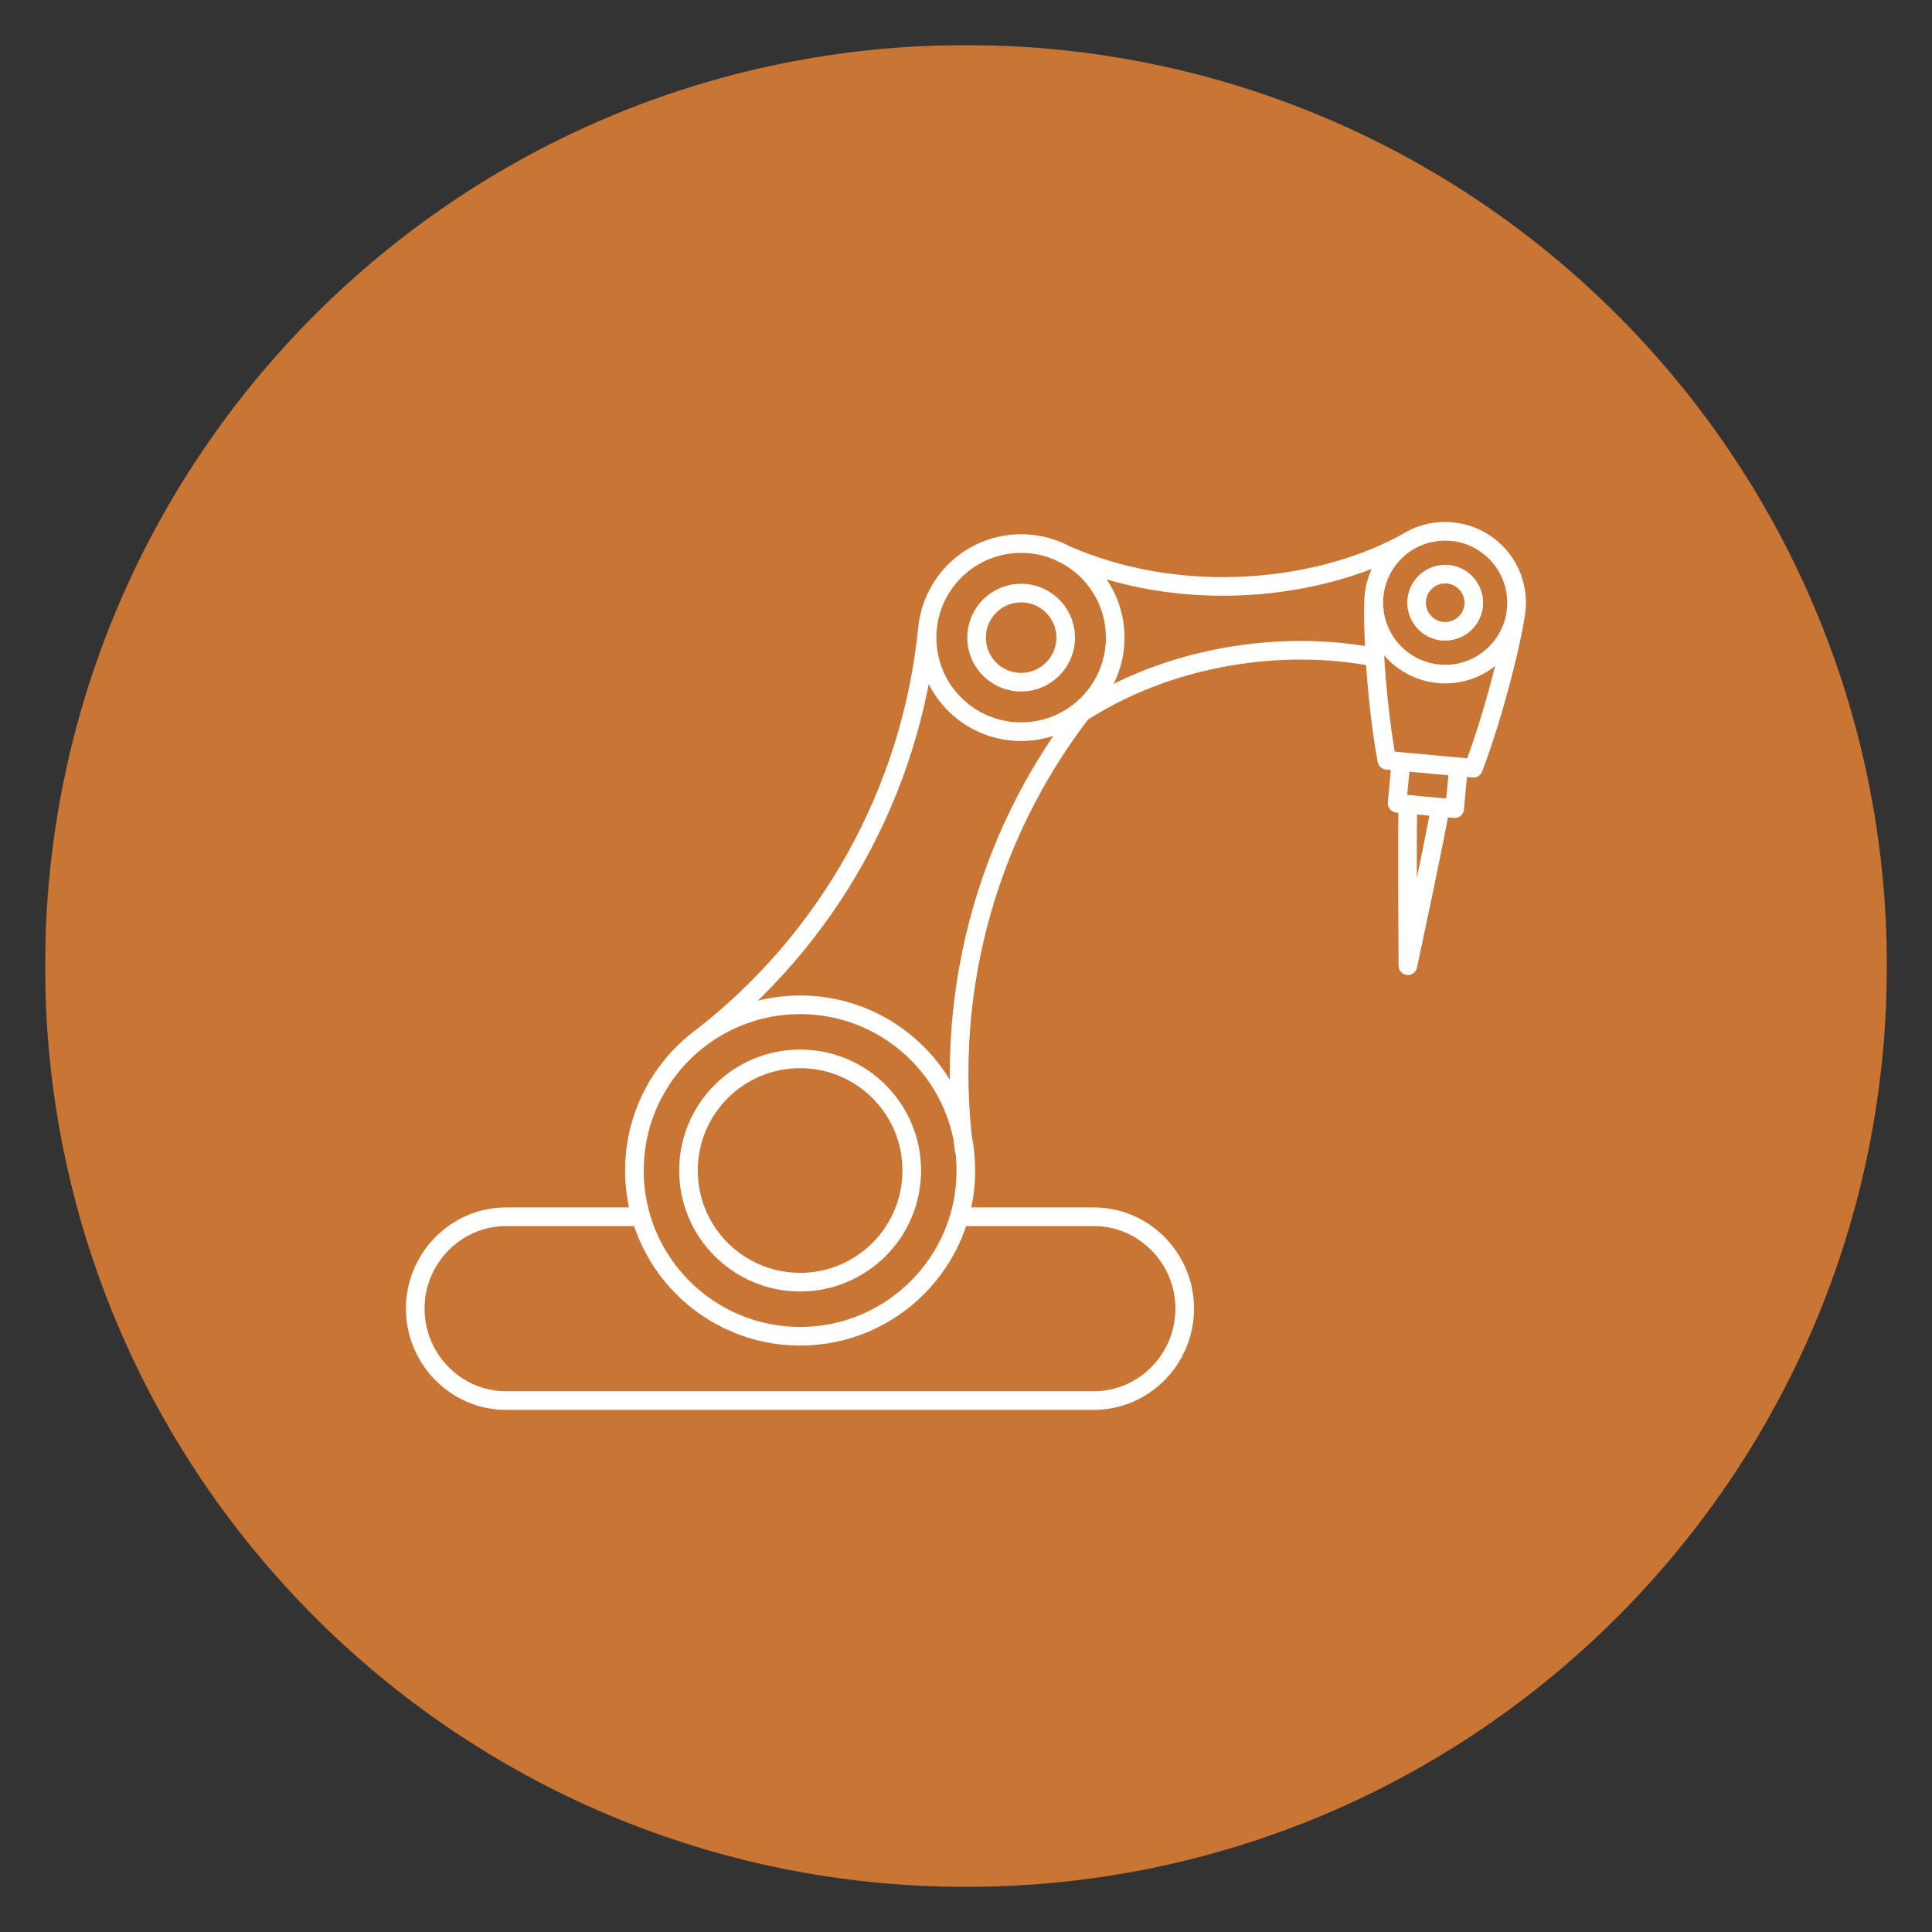 <svg xmlns="http://www.w3.org/2000/svg" xmlns:xlink="http://www.w3.org/1999/xlink" id="Capa_1" data-name="Capa 1" viewBox="0 0 140 140"><rect x="0" y="0" width="140" height="140" fill="#333333" stroke="none"/><defs><style>      .cls-1, .cls-2 {        fill: none;      }      .cls-3 {        fill: #ef8634;      }      .cls-4 {        clip-path: url(#clippath-1);      }      .cls-5 {        clip-path: url(#clippath-2);      }      .cls-2 {        stroke: #fff;        stroke-linecap: round;        stroke-linejoin: round;        stroke-width: 1.35px;      }      .cls-6 {        opacity: .8;      }      .cls-7 {        clip-path: url(#clippath);      }    </style><clipPath id="clippath"><rect class="cls-1" x="3.27" y="3.27" width="133.47" height="133.47"></rect></clipPath><clipPath id="clippath-1"><rect class="cls-1" x="3.27" y="3.27" width="133.47" height="133.47"></rect></clipPath><clipPath id="clippath-2"><rect class="cls-1" x="-5.73" y="-4.73" width="151.47" height="142.47"></rect></clipPath></defs><g class="cls-7"><g class="cls-4"><g class="cls-6"><g class="cls-5"><path class="cls-3" d="M70,136.73c36.86,0,66.73-29.88,66.73-66.73S106.86,3.27,70,3.27,3.27,33.14,3.27,70s29.88,66.73,66.73,66.73"></path></g></g><path class="cls-2" d="M106.79,43.5c.1,1.14-.75,2.14-1.89,2.24-1.14.1-2.14-.75-2.24-1.89-.1-1.14.75-2.14,1.89-2.24,1.14-.1,2.14.75,2.24,1.89ZM77.2,45.81c.22,1.77-1.04,3.38-2.81,3.6-1.77.22-3.38-1.04-3.6-2.81-.22-1.77,1.04-3.38,2.81-3.6,1.77-.22,3.38,1.04,3.6,2.81ZM104.34,58.6c-.08.89-2.32,11.38-2.32,11.38,0,0-.07-10.71.01-11.6M105.69,55.57l-.28,3.03-4.17-.39.28-3.03M109.87,44.15c.26-2.85-1.83-5.36-4.68-5.63-2.85-.26-5.36,1.83-5.63,4.67-.07.73-.05,2.22.05,4.06.13,2.37.42,5.3.88,7.84l6.28.58c1.63-4.29,2.94-9.86,3.1-11.53ZM76.93,40.07c8.7,3.92,18.94,2.7,25.23-.89M99.55,47.61c-6.55-1.26-14.93-.18-21.61,4.32M109.88,43.23c.24,2.85-1.87,5.35-4.71,5.6-2.85.24-5.35-1.87-5.6-4.72-.24-2.85,1.87-5.35,4.72-5.59,2.85-.24,5.35,1.87,5.59,4.71ZM80.76,45.37c.46,3.74-2.19,7.14-5.93,7.6-3.74.46-7.14-2.19-7.6-5.93-.46-3.73,2.19-7.14,5.93-7.6,3.74-.46,7.14,2.19,7.6,5.93ZM50.63,75.33c9.41-7.22,15.41-18,16.58-29.8M79.26,50.53c-7.53,9.16-10.93,21.02-9.4,32.78M69.99,84.82c0,6.63-5.38,12.01-12.01,12.01s-12.01-5.38-12.01-12.01,5.38-12.01,12.01-12.01,12.01,5.38,12.01,12.01ZM80.76,45.37c.46,3.74-2.19,7.14-5.93,7.6-3.74.46-7.14-2.19-7.6-5.93-.46-3.73,2.19-7.14,5.93-7.6,3.74-.46,7.14,2.19,7.6,5.93ZM66.07,84.82c0,4.47-3.62,8.09-8.09,8.09s-8.09-3.62-8.09-8.09,3.62-8.09,8.09-8.09,8.09,3.62,8.09,8.09ZM69.99,84.82c0,6.63-5.38,12.01-12.01,12.01s-12.01-5.38-12.01-12.01,5.38-12.01,12.01-12.01,12.01,5.38,12.01,12.01ZM69.84,88.17h9.43c3.62,0,6.58,3,6.58,6.66s-2.96,6.66-6.58,6.66h-42.6c-3.62,0-6.58-3-6.58-6.66s2.96-6.66,6.58-6.66h9.76"></path></g></g></svg>